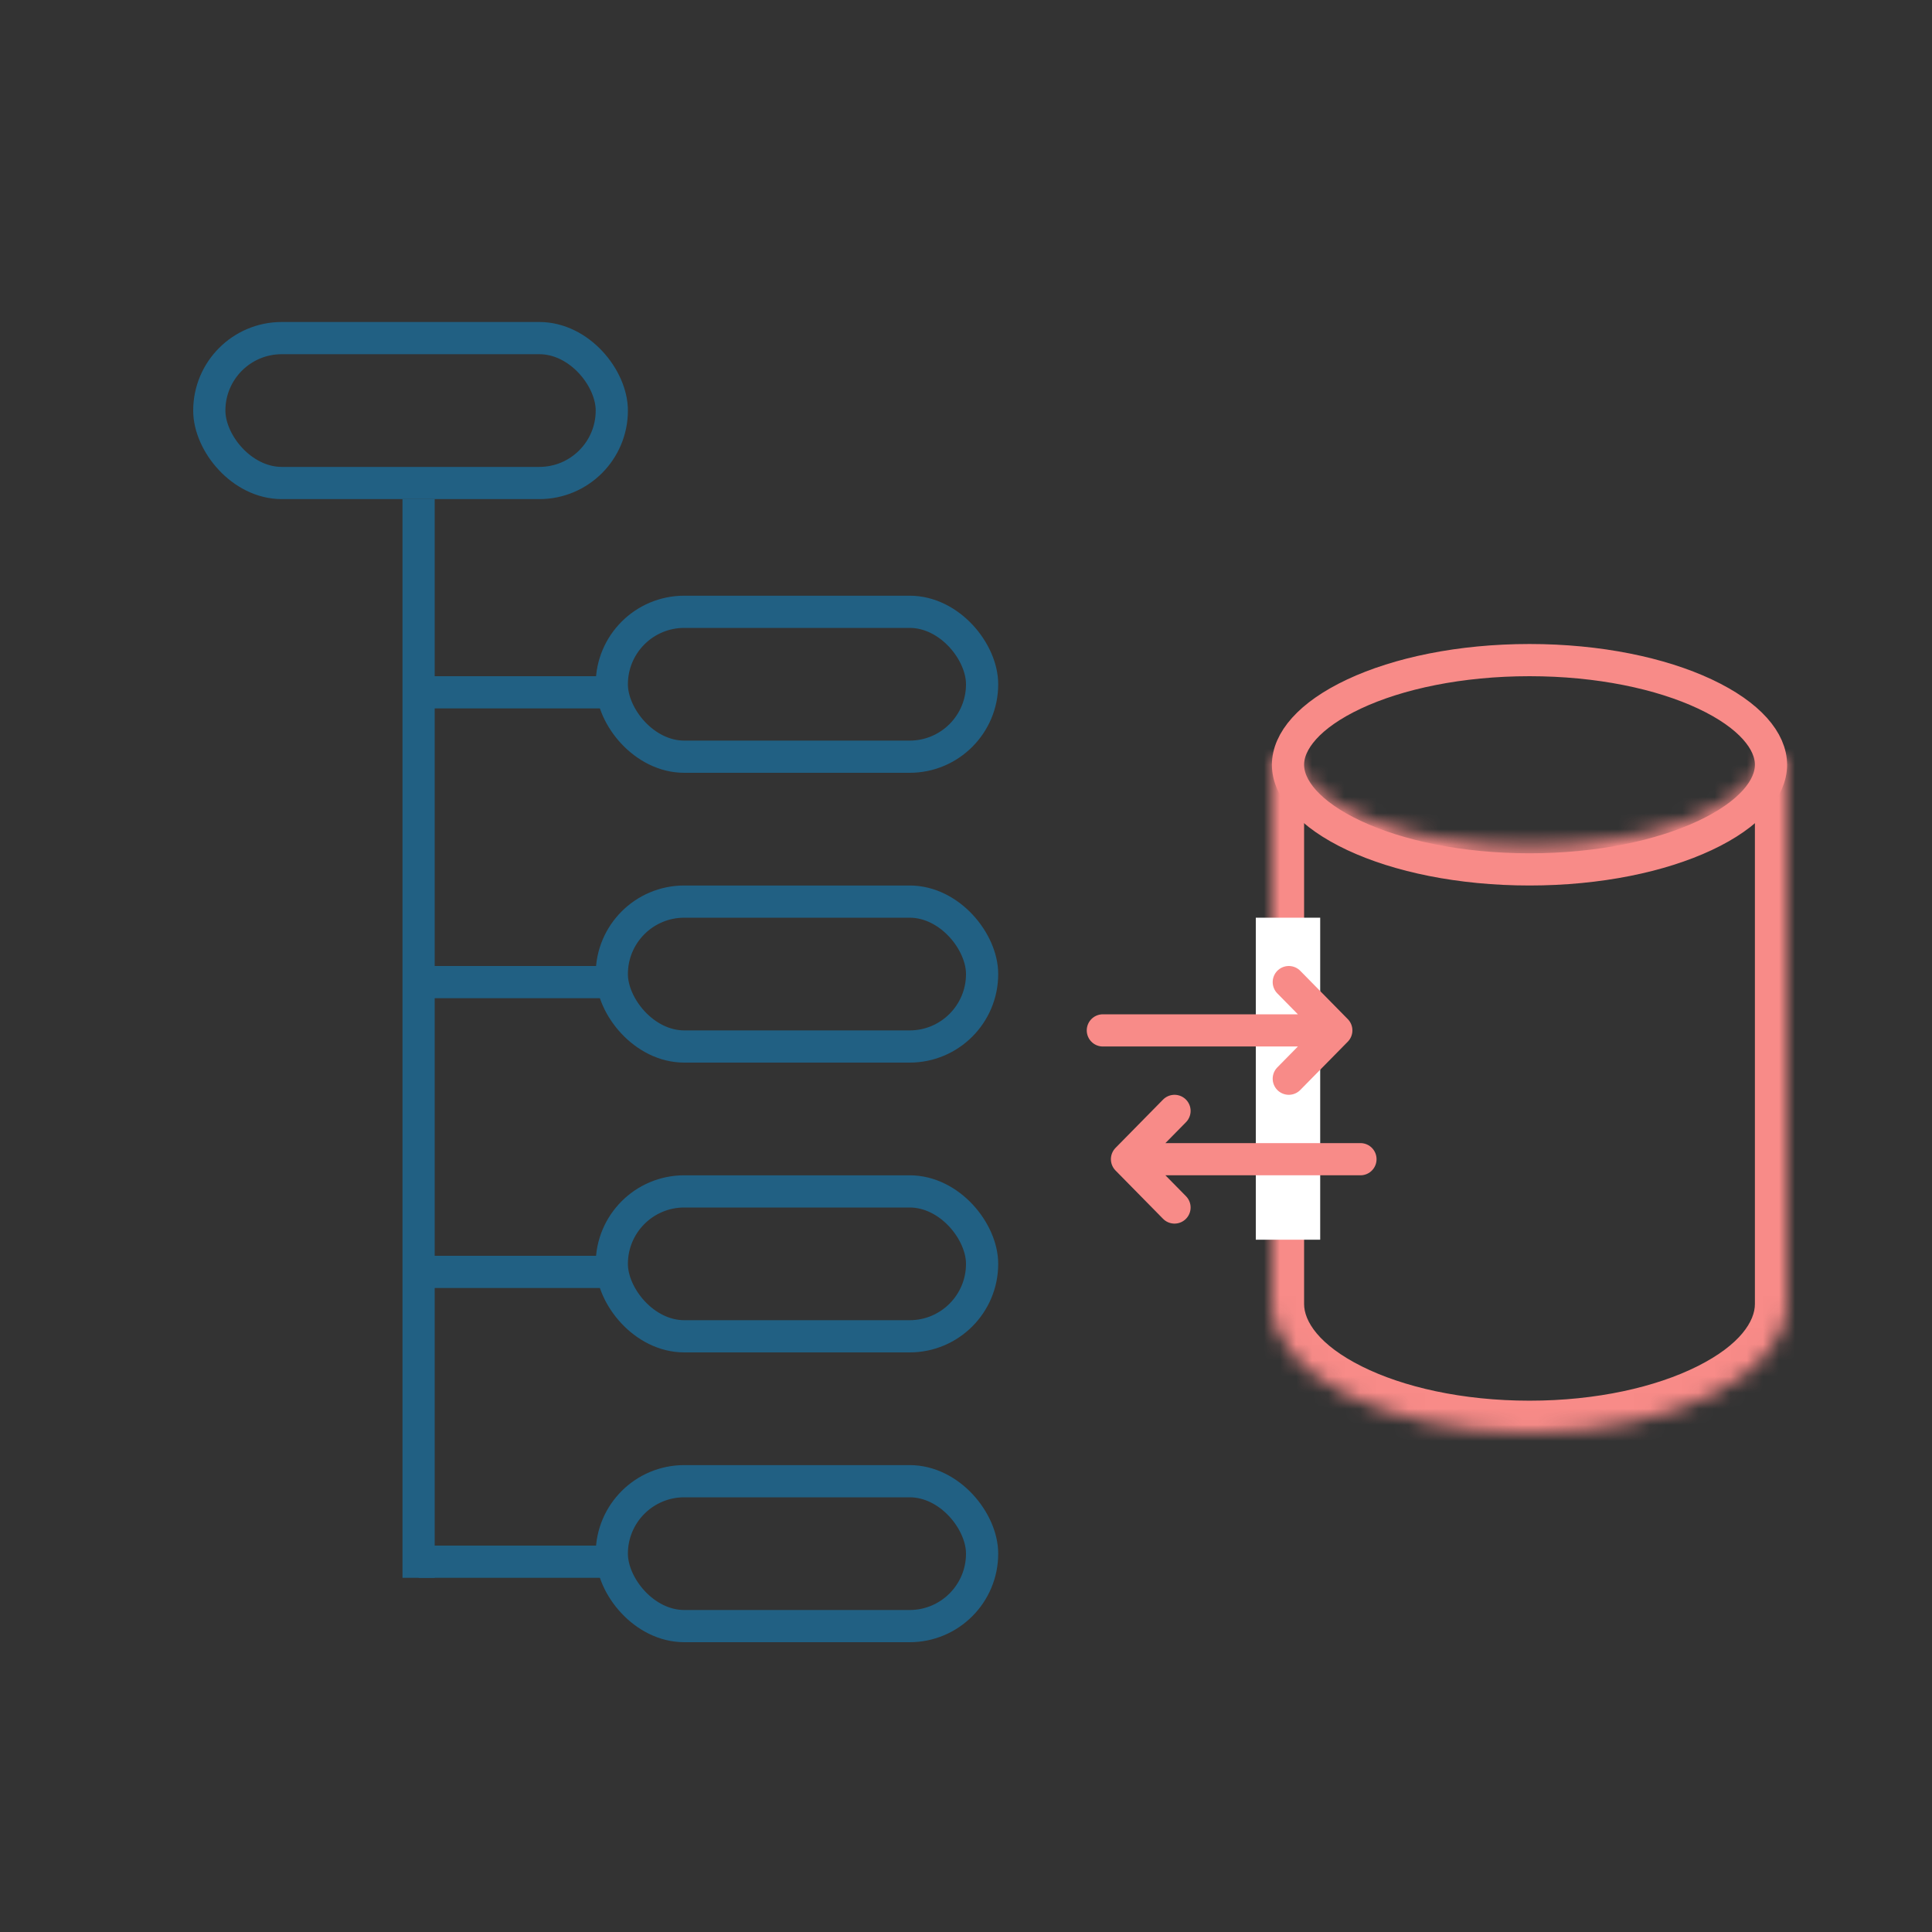 <?xml version="1.0" encoding="UTF-8"?><svg width="120" height="120" viewBox="0 0 120 120" fill="none" xmlns="http://www.w3.org/2000/svg">
<rect x="0" y="0" width="120" height="120" fill="#333333" stroke="none"/>
<line x1="26" y1="43" x2="38" y2="43" stroke="#216083" stroke-width="2"/>
<rect x="38" y="38" width="23" height="9" rx="4.5" stroke="#216083" stroke-width="2"/>
<line x1="26" y1="61" x2="38" y2="61" stroke="#216083" stroke-width="2"/>
<rect x="38" y="56" width="23" height="9" rx="4.5" stroke="#216083" stroke-width="2"/>
<line x1="26" y1="79" x2="38" y2="79" stroke="#216083" stroke-width="2"/>
<rect x="38" y="74" width="23" height="9" rx="4.5" stroke="#216083" stroke-width="2"/>
<line x1="26" y1="97" x2="38" y2="97" stroke="#216083" stroke-width="2"/>
<rect x="38" y="92" width="23" height="9" rx="4.5" stroke="#216083" stroke-width="2"/>
<line x1="26" y1="98" x2="26" y2="31" stroke="#216083" stroke-width="2"/>
<rect x="13" y="21" width="25" height="9" rx="4.5" stroke="#216083" stroke-width="2"/>
<mask id="path-11-inside-1_4364_1543" fill="white">
<path fill-rule="evenodd" clip-rule="evenodd" d="M80.403 47H79V80.999V81C79.001 85.418 86.164 88.999 95 88.999C103.836 88.999 110.999 85.418 111 81V80.999V47H109.56C108.856 50.121 102.598 52.563 94.981 52.563C87.365 52.563 81.107 50.121 80.403 47Z"/>
</mask>
<path d="M80.403 47L82.354 46.56L82.002 45H80.403V47ZM79 47V45H77V47H79ZM79 81L77 81L77 81.001L79 81ZM111 81L113 81.001V81H111ZM111 47H113V45H111V47ZM109.56 47V45H107.961L107.609 46.56L109.56 47ZM80.403 45H79V49H80.403V45ZM77 47V80.999H81V47H77ZM77 80.999V81H81V80.999H77ZM77 81.001C77.001 84.375 79.685 86.891 82.793 88.445C86.02 90.059 90.339 90.999 95 90.999V86.999C90.825 86.999 87.144 86.149 84.581 84.867C81.898 83.526 81 82.043 81 80.999L77 81.001ZM95 90.999C99.661 90.999 103.98 90.059 107.207 88.445C110.315 86.891 112.999 84.375 113 81.001L109 80.999C109 82.043 108.102 83.526 105.419 84.867C102.856 86.149 99.175 86.999 95 86.999V90.999ZM113 81V80.999H109V81H113ZM113 80.999V47H109V80.999H113ZM111 45H109.56V49H111V45ZM107.609 46.56C107.562 46.768 107.376 47.152 106.779 47.647C106.19 48.136 105.313 48.637 104.145 49.085C101.814 49.981 98.597 50.563 94.981 50.563V54.563C98.982 54.563 102.702 53.925 105.58 52.819C107.017 52.267 108.313 51.572 109.333 50.725C110.346 49.885 111.206 48.793 111.511 47.44L107.609 46.56ZM94.981 50.563C91.366 50.563 88.149 49.981 85.817 49.085C84.65 48.637 83.773 48.136 83.184 47.647C82.587 47.152 82.401 46.768 82.354 46.56L78.452 47.44C78.757 48.793 79.617 49.885 80.63 50.725C81.65 51.572 82.946 52.267 84.383 52.819C87.261 53.925 90.981 54.563 94.981 54.563V50.563Z" fill="#F88B88" mask="url(#path-11-inside-1_4364_1543)"/>
<path d="M110 47.5C110 48.954 108.704 50.578 105.889 51.898C103.154 53.18 99.305 54 95 54C90.695 54 86.846 53.18 84.111 51.898C81.296 50.578 80 48.954 80 47.5C80 46.046 81.296 44.422 84.111 43.102C86.846 41.82 90.695 41 95 41C99.305 41 103.154 41.82 105.889 43.102C108.704 44.422 110 46.046 110 47.5Z" stroke="#F88B88" stroke-width="2"/>
<rect x="78" y="57" width="4" height="20" fill="white"/>
<path d="M80.049 61L83 64M83 64H68.5M83 64L80.049 67" stroke="#F88B88" stroke-width="2" stroke-linecap="round"/>
<path d="M72.951 75L70 72M70 72L84.5 72M70 72L72.951 69" stroke="#F88B88" stroke-width="2" stroke-linecap="round"/>
</svg>

